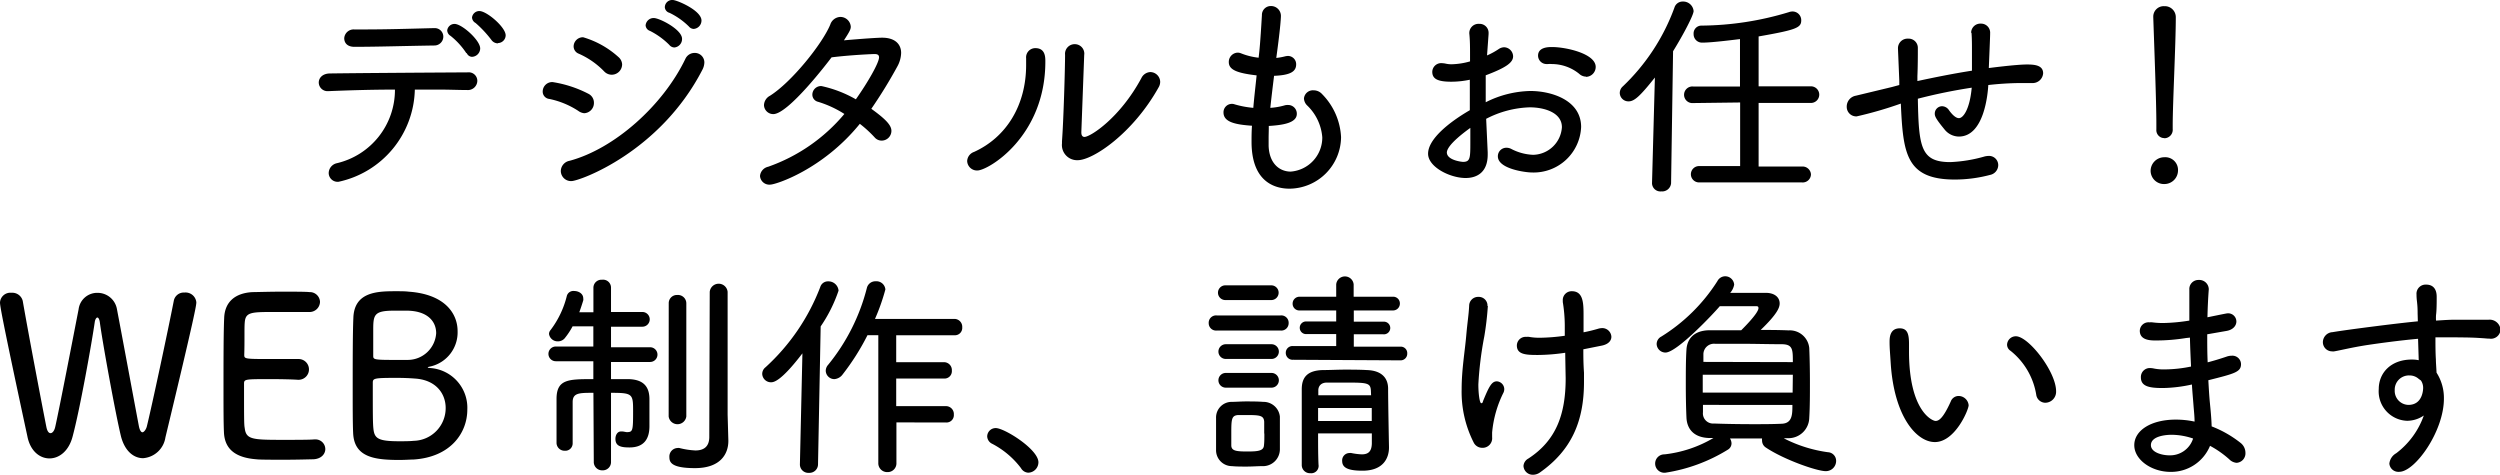 <svg xmlns="http://www.w3.org/2000/svg" viewBox="0 0 339.6 64.49"><g id="レイヤー_2" data-name="レイヤー 2"><g id="TOP"><path d="M46,24.69a1.21,1.21,0,0,1-1.35-1.17,1.4,1.4,0,0,1,1.11-1.35,10.23,10.23,0,0,0,7.89-10c-3.45,0-6.84.12-9,.21h-.06a1.19,1.19,0,0,1-1.29-1.17c0-.6.48-1.2,1.47-1.23,4.29-.06,13.86-.12,18.78-.15A1.16,1.16,0,0,1,64.84,11a1.28,1.28,0,0,1-1.38,1.23H63.4c-1,0-2.31-.06-3.75-.06-1,0-2.16,0-3.3,0A13.11,13.11,0,0,1,46,24.69ZM49.36,4c3.27,0,6-.09,9.54-.18H59A1.16,1.16,0,0,1,60.22,5,1.21,1.21,0,0,1,59,6.18c-4.17.06-7.62.18-10.86.18-1,0-1.38-.57-1.38-1.17A1.28,1.28,0,0,1,48.13,4Zm14,3.24a10.06,10.06,0,0,0-2.16-2.37.9.9,0,0,1-.45-.75,1,1,0,0,1,1-.87c1,0,3.48,2.22,3.48,3.33a1.16,1.16,0,0,1-1.14,1.14A.81.81,0,0,1,63.4,7.2Zm4.26-1.35a1.09,1.09,0,0,1-.81-.39A15.18,15.18,0,0,0,64.6,3.12a.9.9,0,0,1-.48-.75,1,1,0,0,1,1-.87c1,0,3.57,2.19,3.57,3.3A1.07,1.07,0,0,1,67.66,5.85Z"/><path d="M78.55,15.06a11.38,11.38,0,0,0-3.93-1.62,1,1,0,0,1-.9-1,1.29,1.29,0,0,1,1.35-1.29,15.85,15.85,0,0,1,4.86,1.59,1.35,1.35,0,0,1,.75,1.23,1.39,1.39,0,0,1-1.32,1.41A1.61,1.61,0,0,1,78.55,15.06Zm-.93,9.54a1.39,1.39,0,0,1-1.44-1.38,1.45,1.45,0,0,1,1.2-1.38C83.5,20.19,90.07,14.31,93.1,8a1.37,1.37,0,0,1,1.26-.81,1.29,1.29,0,0,1,1.32,1.29,2.23,2.23,0,0,1-.27,1C89.62,20.7,78.7,24.6,77.62,24.6ZM82.09,9.72a10.91,10.91,0,0,0-3.48-2.43,1.07,1.07,0,0,1-.69-1,1.27,1.27,0,0,1,1.29-1.23A12.3,12.3,0,0,1,84,7.74a1.4,1.4,0,0,1,.51,1,1.42,1.42,0,0,1-1.38,1.41A1.41,1.41,0,0,1,82.09,9.72Zm8.82-3.63A10.19,10.19,0,0,0,88.3,4.2a.86.86,0,0,1-.6-.75,1.09,1.09,0,0,1,1.11-1c.78,0,3.84,1.56,3.84,2.82A1.15,1.15,0,0,1,91.6,6.45.93.93,0,0,1,90.91,6.09ZM93.58,3.6a9.75,9.75,0,0,0-2.64-1.86A.85.85,0,0,1,90.31,1a1,1,0,0,1,1.08-1c.54,0,3.9,1.41,3.9,2.79a1.15,1.15,0,0,1-1.05,1.14A.88.88,0,0,1,93.58,3.6Z"/><path d="M104.62,25.08a1.27,1.27,0,0,1-1.38-1.17,1.41,1.41,0,0,1,1.11-1.26,23.75,23.75,0,0,0,10.35-7.17,14.42,14.42,0,0,0-3.57-1.65,1,1,0,0,1-.78-1,1.18,1.18,0,0,1,1.23-1.14,16.27,16.27,0,0,1,4.68,1.8c1.59-2.25,3.15-4.95,3.15-5.7,0-.33-.21-.45-.63-.45-.15,0-3.18.12-5.82.45-.54.72-5.88,7.71-7.92,7.71a1.26,1.26,0,0,1-1.26-1.23,1.5,1.5,0,0,1,.81-1.26c2.91-1.83,7.08-7,8.19-9.66a1.5,1.5,0,0,1,1.35-1.05,1.42,1.42,0,0,1,1.44,1.32c0,.36-.15.66-.93,1.86,2.7-.24,4.65-.36,5.19-.36,1.77,0,2.58.9,2.58,2.07a4,4,0,0,1-.51,1.83,65.19,65.19,0,0,1-3.54,5.76c2,1.44,2.73,2.25,2.73,3a1.33,1.33,0,0,1-1.29,1.32,1.25,1.25,0,0,1-1-.45,16,16,0,0,0-2-1.83C111.79,23,105.4,25.08,104.62,25.08Z"/><path d="M131.38,21.87a1.38,1.38,0,0,1,.93-1.23c4.41-2,7.08-6.36,7.08-11.82,0-.27,0-.54,0-.81V7.92a1.25,1.25,0,0,1,1.26-1.38C142,6.54,142,7.77,142,8.37c0,10.2-7.77,14.79-9.24,14.79A1.34,1.34,0,0,1,131.38,21.87Zm15.9-14.46-.39,10.5V18c0,.42.18.6.42.6.81,0,4.83-2.58,7.74-8a1.42,1.42,0,0,1,1.2-.81,1.36,1.36,0,0,1,1.35,1.32,1.5,1.5,0,0,1-.21.75c-3.48,6.24-8.91,9.9-11,9.9a2.06,2.06,0,0,1-2.13-2.28v-.3c.21-2.73.42-10,.42-11.73A1.31,1.31,0,0,1,146,6a1.29,1.29,0,0,1,1.29,1.38Z"/><path d="M172.33,18.72c0,.39,0,.75,0,1.11.09,2.4,1.5,3.48,3,3.48a4.64,4.64,0,0,0,4.29-4.65,6.71,6.71,0,0,0-2.07-4.35,1.42,1.42,0,0,1-.42-.93,1.22,1.22,0,0,1,1.32-1.11,1.53,1.53,0,0,1,1.14.51,8.94,8.94,0,0,1,2.58,5.85,7.07,7.07,0,0,1-7,7c-1.62,0-5.16-.6-5.16-6.36,0-.69,0-1.41.06-2.19-2.13-.15-3.87-.45-3.87-1.8a1.14,1.14,0,0,1,1.11-1.17,1,1,0,0,1,.39.06,12.83,12.83,0,0,0,2.55.48c.12-1.47.3-2.94.45-4.41-2.55-.3-3.78-.72-3.78-1.8a1.26,1.26,0,0,1,1.2-1.29,1.2,1.2,0,0,1,.45.09,9.09,9.09,0,0,0,2.4.6c.12-1,.21-1.77.45-5.79a1.2,1.2,0,0,1,1.2-1.23,1.34,1.34,0,0,1,1.38,1.32c0,.09,0,1.17-.63,5.73a8,8,0,0,0,1.17-.21,2.06,2.06,0,0,1,.39-.06,1.12,1.12,0,0,1,1.14,1.14c0,1-.81,1.47-3,1.56-.18,1.47-.36,2.94-.51,4.35a9.14,9.14,0,0,0,1.92-.33,1.4,1.4,0,0,1,.48-.06,1.18,1.18,0,0,1,1.2,1.2c0,1.23-1.83,1.53-3.81,1.65C172.36,17.67,172.33,18.21,172.33,18.72Z"/><path d="M202.09,20.7V21c0,2.34-1.38,3.18-3,3.18-2.13,0-5.1-1.5-5.1-3.3,0-2,2.88-4.29,5.67-5.91,0-1.38,0-2.82,0-4.14a12.21,12.21,0,0,1-2.52.27c-1.86,0-2.58-.39-2.58-1.35a1.21,1.21,0,0,1,1.32-1.17,3,3,0,0,1,.48.06,3.61,3.61,0,0,0,.84.09,9.91,9.91,0,0,0,2.49-.39V7.56c0-1.11,0-2-.09-2.91a1.25,1.25,0,0,1,1.32-1.41,1.22,1.22,0,0,1,1.29,1.26v.12L202,7.53a9.94,9.94,0,0,0,1.59-.87,1.37,1.37,0,0,1,.72-.24,1.26,1.26,0,0,1,1.23,1.23c0,.84-.93,1.53-3.72,2.58,0,.54,0,1.11,0,1.74s0,1.26,0,1.92a14,14,0,0,1,6.06-1.53c2.85,0,6.9,1.23,6.9,4.89a6.45,6.45,0,0,1-6.69,6.18c-.84,0-4.62-.48-4.62-2.19a1.15,1.15,0,0,1,1.14-1.17,1.4,1.4,0,0,1,.66.15,7,7,0,0,0,3,.81,4,4,0,0,0,3.9-3.75c0-2-2.4-2.7-4.38-2.7a13.69,13.69,0,0,0-5.91,1.56Zm-5.55,0c0,1.08,2.07,1.29,2.19,1.29,1,0,1-.54,1-2.73,0-.6,0-1.23,0-1.89C199.24,17.73,196.54,19.65,196.54,20.73Zm18.9-10.29a1.4,1.4,0,0,1-.93-.39,5.93,5.93,0,0,0-3.69-1.32,3.26,3.26,0,0,0-.54,0h-.18a1.15,1.15,0,0,1-1.17-1.14c0-1.17,1.44-1.17,1.89-1.17,1.92,0,5.94.9,5.94,2.7A1.35,1.35,0,0,1,215.44,10.44Z"/><path d="M224.41,24.9l.39-14.37c-2,2.52-2.79,3.24-3.57,3.24a1.17,1.17,0,0,1-1.2-1.14,1.2,1.2,0,0,1,.42-.9,28,28,0,0,0,7-10.68,1.16,1.16,0,0,1,1.14-.84,1.42,1.42,0,0,1,1.47,1.29c0,.54-1.38,3.18-2.79,5.46L227,24.9A1.22,1.22,0,0,1,225.67,26a1.14,1.14,0,0,1-1.26-1.11Zm6.39-.12a1.11,1.11,0,1,1,0-2.22h5.58V13.92L230,14a1.13,1.13,0,1,1,0-2.25l6.36,0V5.31c-.54.06-3.75.48-5.1.48a1.14,1.14,0,0,1-1.2-1.17,1.06,1.06,0,0,1,1-1.14A41.78,41.78,0,0,0,243,1.65a1.49,1.49,0,0,1,.48-.09,1.18,1.18,0,0,1,1.2,1.2c0,1-.63,1.29-5.79,2.19v6.78l7,0a1.13,1.13,0,1,1,0,2.25l-7,0v8.64h5.94A1.14,1.14,0,0,1,246,23.67a1.12,1.12,0,0,1-1.23,1.11Z"/><path d="M267.76,4.44a1.25,1.25,0,0,1,1.32-1.23,1.23,1.23,0,0,1,1.26,1.32c0,.24,0,.39-.18,4.71.06,0,3.66-.48,5.19-.48,1.08,0,2.19.12,2.19,1.2A1.43,1.43,0,0,1,276,11.28h-.15c-.51,0-1,0-1.47,0a42.31,42.31,0,0,0-4.29.27c-.06,1.11-.54,7-4,7a2.51,2.51,0,0,1-1.89-.9c-1.26-1.53-1.38-1.86-1.38-2.22a1,1,0,0,1,1-1,1.15,1.15,0,0,1,.93.54c.54.75,1,1.08,1.35,1.08.57,0,1.47-1.17,1.74-4.14a72.75,72.75,0,0,0-7.32,1.5c.12,6.57.39,8.61,4.41,8.61a19.82,19.82,0,0,0,4.71-.78,3,3,0,0,1,.48-.06,1.25,1.25,0,0,1,1.32,1.26,1.37,1.37,0,0,1-1.11,1.32,18.78,18.78,0,0,1-4.77.63c-6.66,0-7.05-3.54-7.35-10.32a52.59,52.59,0,0,1-6,1.74,1.29,1.29,0,0,1-1.35-1.29A1.5,1.5,0,0,1,252.1,13L257,11.82l1-.27,0-.57-.18-4.35V6.54a1.3,1.3,0,0,1,1.38-1.29,1.25,1.25,0,0,1,1.32,1.29c0,1,0,2.4-.06,3.81,0,.21,0,.42,0,.66,2.1-.45,4.77-1,7.41-1.41,0-1,0-1.89,0-2.73s0-1.62-.06-2.4Z"/><path d="M294,25a1.81,1.81,0,0,1-1.86-1.77A1.86,1.86,0,0,1,294,21.36a1.73,1.73,0,0,1,1.86,1.83A1.85,1.85,0,0,1,294,25Zm0-6.24a1.08,1.08,0,0,1-1.08-1.17v-.78c0-3-.27-10-.42-14.46V2.31A1.42,1.42,0,0,1,294,.84a1.49,1.49,0,0,1,1.56,1.53c0,3.57-.42,11.7-.42,14.64v.51A1.15,1.15,0,0,1,294,18.78Z"/><path d="M19.44,62.24c-1.23,0-2.46-.9-3-2.94-.78-3.21-2.55-13-2.88-15.54-.06-.42-.21-.63-.33-.63s-.3.21-.36.63c-.39,2.73-2,11.79-3,15.51-.51,2-1.83,3-3.15,3s-2.61-1-3-3C.09,42.44,0,41.42,0,41.09a1.41,1.41,0,0,1,1.56-1.32,1.46,1.46,0,0,1,1.53,1.11C3.84,45.2,5.67,54.83,6.3,58c.12.6.33.84.57.84s.51-.3.63-.84c.57-2.52,2.4-12,3.18-16a2.54,2.54,0,0,1,2.55-2.22,2.67,2.67,0,0,1,2.64,2.13c.66,3.45,2.34,12.51,3,16,.12.57.3.81.48.81s.48-.33.6-.81C20.64,55.1,22.8,45,23.61,40.85a1.38,1.38,0,0,1,1.44-1.11,1.47,1.47,0,0,1,1.62,1.32c0,.39-.12,1.41-4.2,18.36A3.32,3.32,0,0,1,19.44,62.24Z"/><path d="M42.57,62.39c-.39,0-2.13.06-3.87.06s-3.48,0-3.87-.06c-2.73-.21-4.32-1.29-4.41-3.69-.06-1.26-.06-3.48-.06-5.88,0-3.63,0-7.68.09-9.57.06-2.25,1.5-3.45,3.87-3.57.54,0,2.25-.06,3.93-.06s3.33,0,3.78.06A1.38,1.38,0,0,1,43.47,41a1.42,1.42,0,0,1-1.53,1.38s-2.79,0-4.86,0c-3.09,0-3.75.06-3.84,1.5-.06.72,0,2.55-.06,4.29,0,.6,0,.6,3.9.6,1.44,0,2.88,0,3.45,0a1.41,1.41,0,1,1,.06,2.82h-.12c-.87-.06-2.34-.09-3.72-.09-3.48,0-3.6,0-3.6.63,0,4.8,0,5.55.09,6,.18,1.56,1,1.62,5.13,1.62,1.77,0,3.72,0,4.29-.06h.12A1.33,1.33,0,0,1,44.19,61C44.19,61.64,43.68,62.33,42.57,62.39Z"/><path d="M56.19,62.42c-.39,0-1.17.06-1.92.06-3.33,0-6.18-.33-6.3-3.69-.06-1.26-.06-3.48-.06-5.94,0-3.63,0-7.71.09-9.63.09-3.6,3.3-3.66,5.76-3.66.66,0,1.29,0,1.74.06,4.83.33,6.66,2.88,6.66,5.37a4.75,4.75,0,0,1-3.6,4.77c-.27.06-.45.09-.45.15s.15.06.42.09a5.41,5.41,0,0,1,4.95,5.64C63.48,58.79,61.23,62.09,56.19,62.42Zm4.35-7c0-1.95-1.32-3.84-4.23-4-.75-.06-1.59-.09-2.43-.09-3.12,0-3.24.06-3.24.69,0,4.44,0,5.46.09,6.27.15,1.26.63,1.65,3.48,1.65.72,0,1.44,0,2-.06A4.44,4.44,0,0,0,60.54,55.4ZM55.2,42.2s-.84,0-1.65,0c-2.85,0-2.85.6-2.85,2.85v3.24c0,.51,0,.6,2.52.6.81,0,1.62,0,2.19,0a3.87,3.87,0,0,0,3.84-3.63C59.25,43.64,58.05,42.2,55.2,42.2Z"/><path d="M80.61,53.36c-1.92,0-2.82,0-2.82,1.26v1.5c0,1.38,0,3,0,4.11v0a1,1,0,0,1-1.08,1A1.09,1.09,0,0,1,75.6,60.2c0-.84,0-1.92,0-3s0-2.19,0-3c0-2.7,1.62-2.7,5-2.7V49.07l-5.1,0a1,1,0,1,1,0-2l5.1,0V44.33l-2.82,0a9.59,9.59,0,0,1-1,1.53,1.21,1.21,0,0,1-1,.51,1.18,1.18,0,0,1-1.2-1,.82.82,0,0,1,.21-.54A12.66,12.66,0,0,0,77,40.19a.92.92,0,0,1,1-.66c.6,0,1.23.36,1.23,1a.83.83,0,0,1,0,.27q-.23.77-.54,1.62h1.92v-3.3A1.09,1.09,0,0,1,81.78,38,1.08,1.08,0,0,1,83,39.08v3.3l4.26,0a1,1,0,1,1,0,2l-4.26,0v2.79l5.31,0a1,1,0,1,1,0,2l-5.31,0V51.5c.84,0,1.65,0,2.4,0,1.92.06,2.82.93,2.82,2.73v2.49c0,.33,0,.66,0,1v.18c0,1.65-.69,2.88-2.7,2.88-1.14,0-1.92-.15-1.92-1.17,0-.51.27-1,.75-1h.15c.24,0,.48.09.66.09.81,0,.84-.21.84-2.88,0-2.31-.06-2.46-3-2.46v9.36a1.12,1.12,0,0,1-1.17,1.17,1.13,1.13,0,0,1-1.17-1.17ZM90.84,41.21A1.11,1.11,0,0,1,92,40.07a1.14,1.14,0,0,1,1.23,1.14V56.57a1.21,1.21,0,0,1-2.4,0Zm8.1,18.63v.06c0,1.77-1.08,3.69-4.53,3.69-3.24,0-3.48-.81-3.48-1.5A1.15,1.15,0,0,1,92,60.86a1,1,0,0,1,.3,0,10.76,10.76,0,0,0,2.16.33c1,0,1.86-.39,1.89-1.77,0-1.17.06-19.77.06-19.77a1.22,1.22,0,0,1,2.43,0V56.33Z"/><path d="M108.66,63.05,109,48c-2.91,3.81-3.9,3.93-4.26,3.93a1.19,1.19,0,0,1-1.2-1.14,1.14,1.14,0,0,1,.45-.9A28.51,28.51,0,0,0,111.42,39a1.09,1.09,0,0,1,1.08-.78,1.38,1.38,0,0,1,1.41,1.26,19.85,19.85,0,0,1-2.43,4.86l-.36,18.72a1.16,1.16,0,0,1-1.23,1.17,1.14,1.14,0,0,1-1.23-1.14Zm13.11-5.67v5.49a1.19,1.19,0,0,1-1.23,1.26,1.2,1.2,0,0,1-1.23-1.26V45.53l-1.47,0a32.19,32.19,0,0,1-3.36,5.31,1.54,1.54,0,0,1-1.14.66,1.17,1.17,0,0,1-1.17-1.14,1.24,1.24,0,0,1,.33-.81,27,27,0,0,0,5.25-10.41,1.19,1.19,0,0,1,1.2-.93,1.22,1.22,0,0,1,1.32,1.11,28,28,0,0,1-1.41,4h10.77a1.07,1.07,0,0,1,1.08,1.14,1,1,0,0,1-1.08,1.08h-7.89v3.66h6.48a1.07,1.07,0,0,1,1.08,1.14,1,1,0,0,1-1.08,1.08h-6.48l0,3.75h6.75a1.07,1.07,0,0,1,1.08,1.14,1,1,0,0,1-1.08,1.08Z"/><path d="M138.69,63.59a11.62,11.62,0,0,0-3.9-3.3,1.17,1.17,0,0,1-.69-1,1.15,1.15,0,0,1,1.17-1.14c1.17,0,5.79,2.88,5.79,4.65a1.42,1.42,0,0,1-1.38,1.41A1.2,1.2,0,0,1,138.69,63.59Z"/><path d="M165.3,44.9a1,1,0,0,1-1.11-1,1,1,0,0,1,1.11-1.05h8.64a1,1,0,0,1,1.11,1.05,1,1,0,0,1-1.11,1Zm6.15,18.42c-.63,0-1.35.06-2.1.06s-1.41,0-2-.06a2.16,2.16,0,0,1-2.16-2.22c0-.78,0-1.53,0-2.25s0-1.41,0-2.07a2.12,2.12,0,0,1,2.1-2.19c.6,0,1.26-.06,1.95-.06s1.62,0,2.34.06a2.24,2.24,0,0,1,2.28,2c0,.69,0,1.5,0,2.28s0,1.53,0,2.19A2.3,2.3,0,0,1,171.45,63.32Zm-5-22.56a1,1,0,0,1,0-2h6.24a1,1,0,1,1,0,2Zm.06,8a1,1,0,1,1,0-2h6.21a1,1,0,1,1,0,2Zm0,3.9a1,1,0,1,1,0-2h6.21a1,1,0,1,1,0,2Zm5.22,6.21c0-.57,0-1.17,0-1.59-.06-.81-.54-.9-2.25-.9-.48,0-.93,0-1.29,0-.9.06-.93.57-.93,2.49,0,.57,0,1.17,0,1.62,0,.75.66.84,2.16.84s2.25-.09,2.28-.87C171.75,60.08,171.75,59.51,171.75,58.91Zm3.93-10a.93.93,0,0,1-1-.93.91.91,0,0,1,1-.93l5.85,0V45.38l-4,0a.86.86,0,1,1,0-1.71h4V42.17h-4.92a.91.91,0,0,1-1-.93.93.93,0,0,1,1-.93h4.92V38.63a1.19,1.19,0,0,1,2.37,0v1.68h5.28a.91.91,0,0,1,1,.93.93.93,0,0,1-1,.93H183.9l0,1.53h4a.86.86,0,1,1,0,1.71l-4,0v1.68l6.33,0a.88.88,0,0,1,.93.93.9.9,0,0,1-.93.93Zm3.39,10c0,1.5,0,3,.06,4.26v0A1,1,0,0,1,178,64.28a1.11,1.11,0,0,1-1.17-1.08c0-1.65,0-3.42,0-5.19s0-3.54,0-5.13.72-2.55,2.85-2.61c1,0,2-.06,3-.06s2,0,3,.06c1.92.06,2.85,1,2.88,2.46,0,1.92.12,8,.12,8v.06c0,1.41-.75,3.15-3.6,3.15-2,0-2.76-.42-2.76-1.32a1,1,0,0,1,1-1.08.75.75,0,0,1,.24,0,8.64,8.64,0,0,0,1.41.18c.81,0,1.35-.3,1.38-1.47,0-.42,0-.9,0-1.38Zm0-3.45c0,.57,0,1.17,0,1.77h7.29c0-.57,0-1.17,0-1.77Zm7.17-2.4c-.06-1-.54-1.05-3.3-1.05-1,0-1.86,0-2.67,0s-1.14.48-1.17,1v.72h7.17Z"/><path d="M202.11,41.57a40.57,40.57,0,0,1-.48,4.11,47.5,47.5,0,0,0-.81,6.54c0,1.29.18,2.55.39,2.55s.18-.12.3-.42c.78-1.89,1.14-2.55,1.83-2.55a1.08,1.08,0,0,1,1,1.05,1.2,1.2,0,0,1-.09.45,15.06,15.06,0,0,0-1.56,5.46c0,.15,0,.39,0,.63a1.3,1.3,0,0,1-1.38,1.44,1.29,1.29,0,0,1-1.14-.75,15.18,15.18,0,0,1-1.62-7.23c0-2.67.45-5.19.63-7.32.15-1.74.33-2.73.39-4a1.21,1.21,0,0,1,1.26-1.2,1.18,1.18,0,0,1,1.23,1.23Zm13,3.57a20.93,20.93,0,0,0,2.07-.51,2.35,2.35,0,0,1,.42-.06,1.24,1.24,0,0,1,1.29,1.17c0,.51-.36,1-1.26,1.2l-2.55.51c0,.93,0,1.86.09,3.18,0,.42,0,.84,0,1.26,0,5.31-1.68,9.27-6,12.3a1.63,1.63,0,0,1-.93.3,1.26,1.26,0,0,1-1.29-1.2,1.24,1.24,0,0,1,.66-1c3.78-2.46,5.07-6,5.07-10.92,0,0-.06-3.06-.06-3.45a26.62,26.62,0,0,1-3.72.3c-1.62,0-2.85-.06-2.85-1.29a1.19,1.19,0,0,1,1.29-1.17,1.46,1.46,0,0,1,.36,0,7.92,7.92,0,0,0,1.53.12,26.61,26.61,0,0,0,3.33-.27V44.21a20.26,20.26,0,0,0-.27-3.18v-.18a1.2,1.2,0,0,1,1.23-1.29c1.59,0,1.59,1.68,1.59,3.39,0,.39,0,.84,0,1.29Z"/><path d="M242.31,59.54a18.58,18.58,0,0,0,6,1.89,1.17,1.17,0,0,1,1.11,1.17A1.39,1.39,0,0,1,248,64c-1.2,0-5.67-1.56-8.13-3.21a1.11,1.11,0,0,1-.51-.93,1,1,0,0,1,0-.3H235a1.32,1.32,0,0,1,.21.66,1,1,0,0,1-.51.87,22.66,22.66,0,0,1-8.46,3.12,1.25,1.25,0,1,1-.12-2.49,16.68,16.68,0,0,0,6.63-2.22h-.57c-2.07-.06-3-1.2-3.09-2.73-.06-1.35-.09-2.91-.09-4.44,0-1.77,0-3.51.09-4.86s.93-2.58,3.12-2.61c1.41,0,2.85,0,4.32,0,2-2,2.34-2.73,2.34-3s-.15-.27-.45-.27-3.18,0-4.8,0c-.78.93-5.82,6.3-7.38,6.3a1.2,1.2,0,0,1-1.2-1.17,1.15,1.15,0,0,1,.63-1,24,24,0,0,0,7.62-7.53,1.2,1.2,0,0,1,1.05-.66,1.22,1.22,0,0,1,1.23,1.14,2.33,2.33,0,0,1-.54,1.11h4.83c1.23,0,1.89.63,1.89,1.44,0,.54-.3,1.41-2.58,3.6,1.23,0,2.49,0,3.78.06a2.66,2.66,0,0,1,2.82,2.4c.06,1.41.09,3.06.09,4.68s0,3.3-.09,4.8a2.83,2.83,0,0,1-3,2.76Zm1.23-8.64H231.3c0,.81,0,1.62,0,2.43l12.21,0Zm0-1.71c0-1.68,0-2.4-1.44-2.43-1.71,0-3.72-.06-5.64-.06-1.2,0-2.4,0-3.48,0a1.44,1.44,0,0,0-1.59,1.38c0,.33,0,.72,0,1.08ZM231.33,55l0,1a1.38,1.38,0,0,0,1.5,1.53c1.62.06,3.48.09,5.31.09,1.35,0,2.67,0,3.9-.06,1.44-.06,1.44-1.29,1.44-2.55Z"/><path d="M256.83,49.28c-.09-1.44-.15-2-.15-2.82,0-.51,0-1.86,1.38-1.86,1.08,0,1.26.84,1.26,2.13,0,.36,0,.63,0,1,0,8.13,3.18,9.45,3.6,9.45s1-.27,2.07-2.64a1.14,1.14,0,0,1,1.05-.75,1.38,1.38,0,0,1,1.38,1.26c0,.6-1.83,5-4.59,5C260.34,60.05,257.28,56.57,256.83,49.28ZM276.6,53.6a9.6,9.6,0,0,0-3.48-5.94,1,1,0,0,1-.48-.84,1.19,1.19,0,0,1,1.2-1.14c1.71,0,5.46,4.8,5.46,7.47a1.49,1.49,0,0,1-1.47,1.56A1.26,1.26,0,0,1,276.6,53.6Z"/><path d="M296.94,45.92a25.54,25.54,0,0,1-4.08.33c-.69,0-2.19,0-2.19-1.32A1.18,1.18,0,0,1,292,43.79a1.71,1.71,0,0,1,.39,0,10.91,10.91,0,0,0,1.44.09,25.34,25.34,0,0,0,3.57-.33c0-.84,0-1.62,0-2.34s0-1.35,0-1.86a1.23,1.23,0,0,1,1.26-1.32,1.29,1.29,0,0,1,1.38,1.23v.06c-.09,1.17-.15,2.46-.18,3.78,2.64-.54,2.67-.54,2.76-.54a1.12,1.12,0,0,1,1.17,1.11c0,.54-.42,1.14-1.38,1.29l-2.58.45c0,1.29,0,2.55.06,3.81.81-.21,1.71-.48,2.67-.81a2.24,2.24,0,0,1,.6-.09,1.17,1.17,0,0,1,1.26,1.14c0,1.08-.87,1.29-4.44,2.19.06,1.08.12,2.13.21,3.06s.21,2.1.24,3.21a15,15,0,0,1,3.9,2.22,1.71,1.71,0,0,1,.69,1.35,1.29,1.29,0,0,1-1.2,1.38,1.58,1.58,0,0,1-1-.48,13.4,13.4,0,0,0-2.61-1.83,5.71,5.71,0,0,1-5.37,3.54c-2.58,0-4.92-1.65-4.92-3.63S292.17,57,295.56,57a12.07,12.07,0,0,1,2.55.27c0-.72-.09-1.47-.15-2.28s-.15-1.74-.21-2.76a19.5,19.5,0,0,1-3.93.48c-1.77,0-3-.18-3-1.44A1.21,1.21,0,0,1,292.14,50a2.32,2.32,0,0,1,.45.06,6.74,6.74,0,0,0,1.47.12,18,18,0,0,0,3.57-.39c-.06-1.29-.12-2.64-.15-3.93ZM295,59.06c-.72,0-2.82.15-2.82,1.41,0,1,1.56,1.38,2.46,1.38a3.27,3.27,0,0,0,3.27-2.28A9.15,9.15,0,0,0,295,59.06Z"/><path d="M328.41,42.59c0-1.5-.15-1.68-.15-2.58a1.24,1.24,0,0,1,1.29-1.35C331,38.66,331,40,331,40.37c0,.72,0,1.77-.09,2.43a6.27,6.27,0,0,0,0,.75c1-.06,1.8-.12,2.52-.12s1.38,0,2.1,0,1.5,0,2.52,0a1.48,1.48,0,0,1,1.62,1.35A1.3,1.3,0,0,1,338.16,46H338c-2.16-.18-2.88-.15-4.77-.18-.75,0-1.56,0-2.4,0,0,1,0,2.07.06,3,0,.45.06,1.11.09,1.8a6.38,6.38,0,0,1,1,3.54c0,4.44-3.93,9.93-6.06,9.93a1.23,1.23,0,0,1-1.35-1.11,1.83,1.83,0,0,1,.93-1.41,11,11,0,0,0,3.75-5.13,4,4,0,0,1-2.28.72,4,4,0,0,1-3.84-4.32c0-2.16,1.62-4,4.5-4a4.66,4.66,0,0,1,.93.09l-.09-2.91c-2.61.24-5.22.6-6.84.84-2.16.33-3.66.72-4.56.87a.83.83,0,0,1-.27,0,1.25,1.25,0,0,1-1.26-1.26,1.38,1.38,0,0,1,1.32-1.35c1.71-.3,8.94-1.23,11.58-1.47Zm.15,8.88A1.85,1.85,0,0,0,327.3,51a1.93,1.93,0,0,0-2,2,1.9,1.9,0,0,0,1.86,2c2,0,2-2.22,2-2.31a1.76,1.76,0,0,0-.3-1Z"/></g></g></svg>